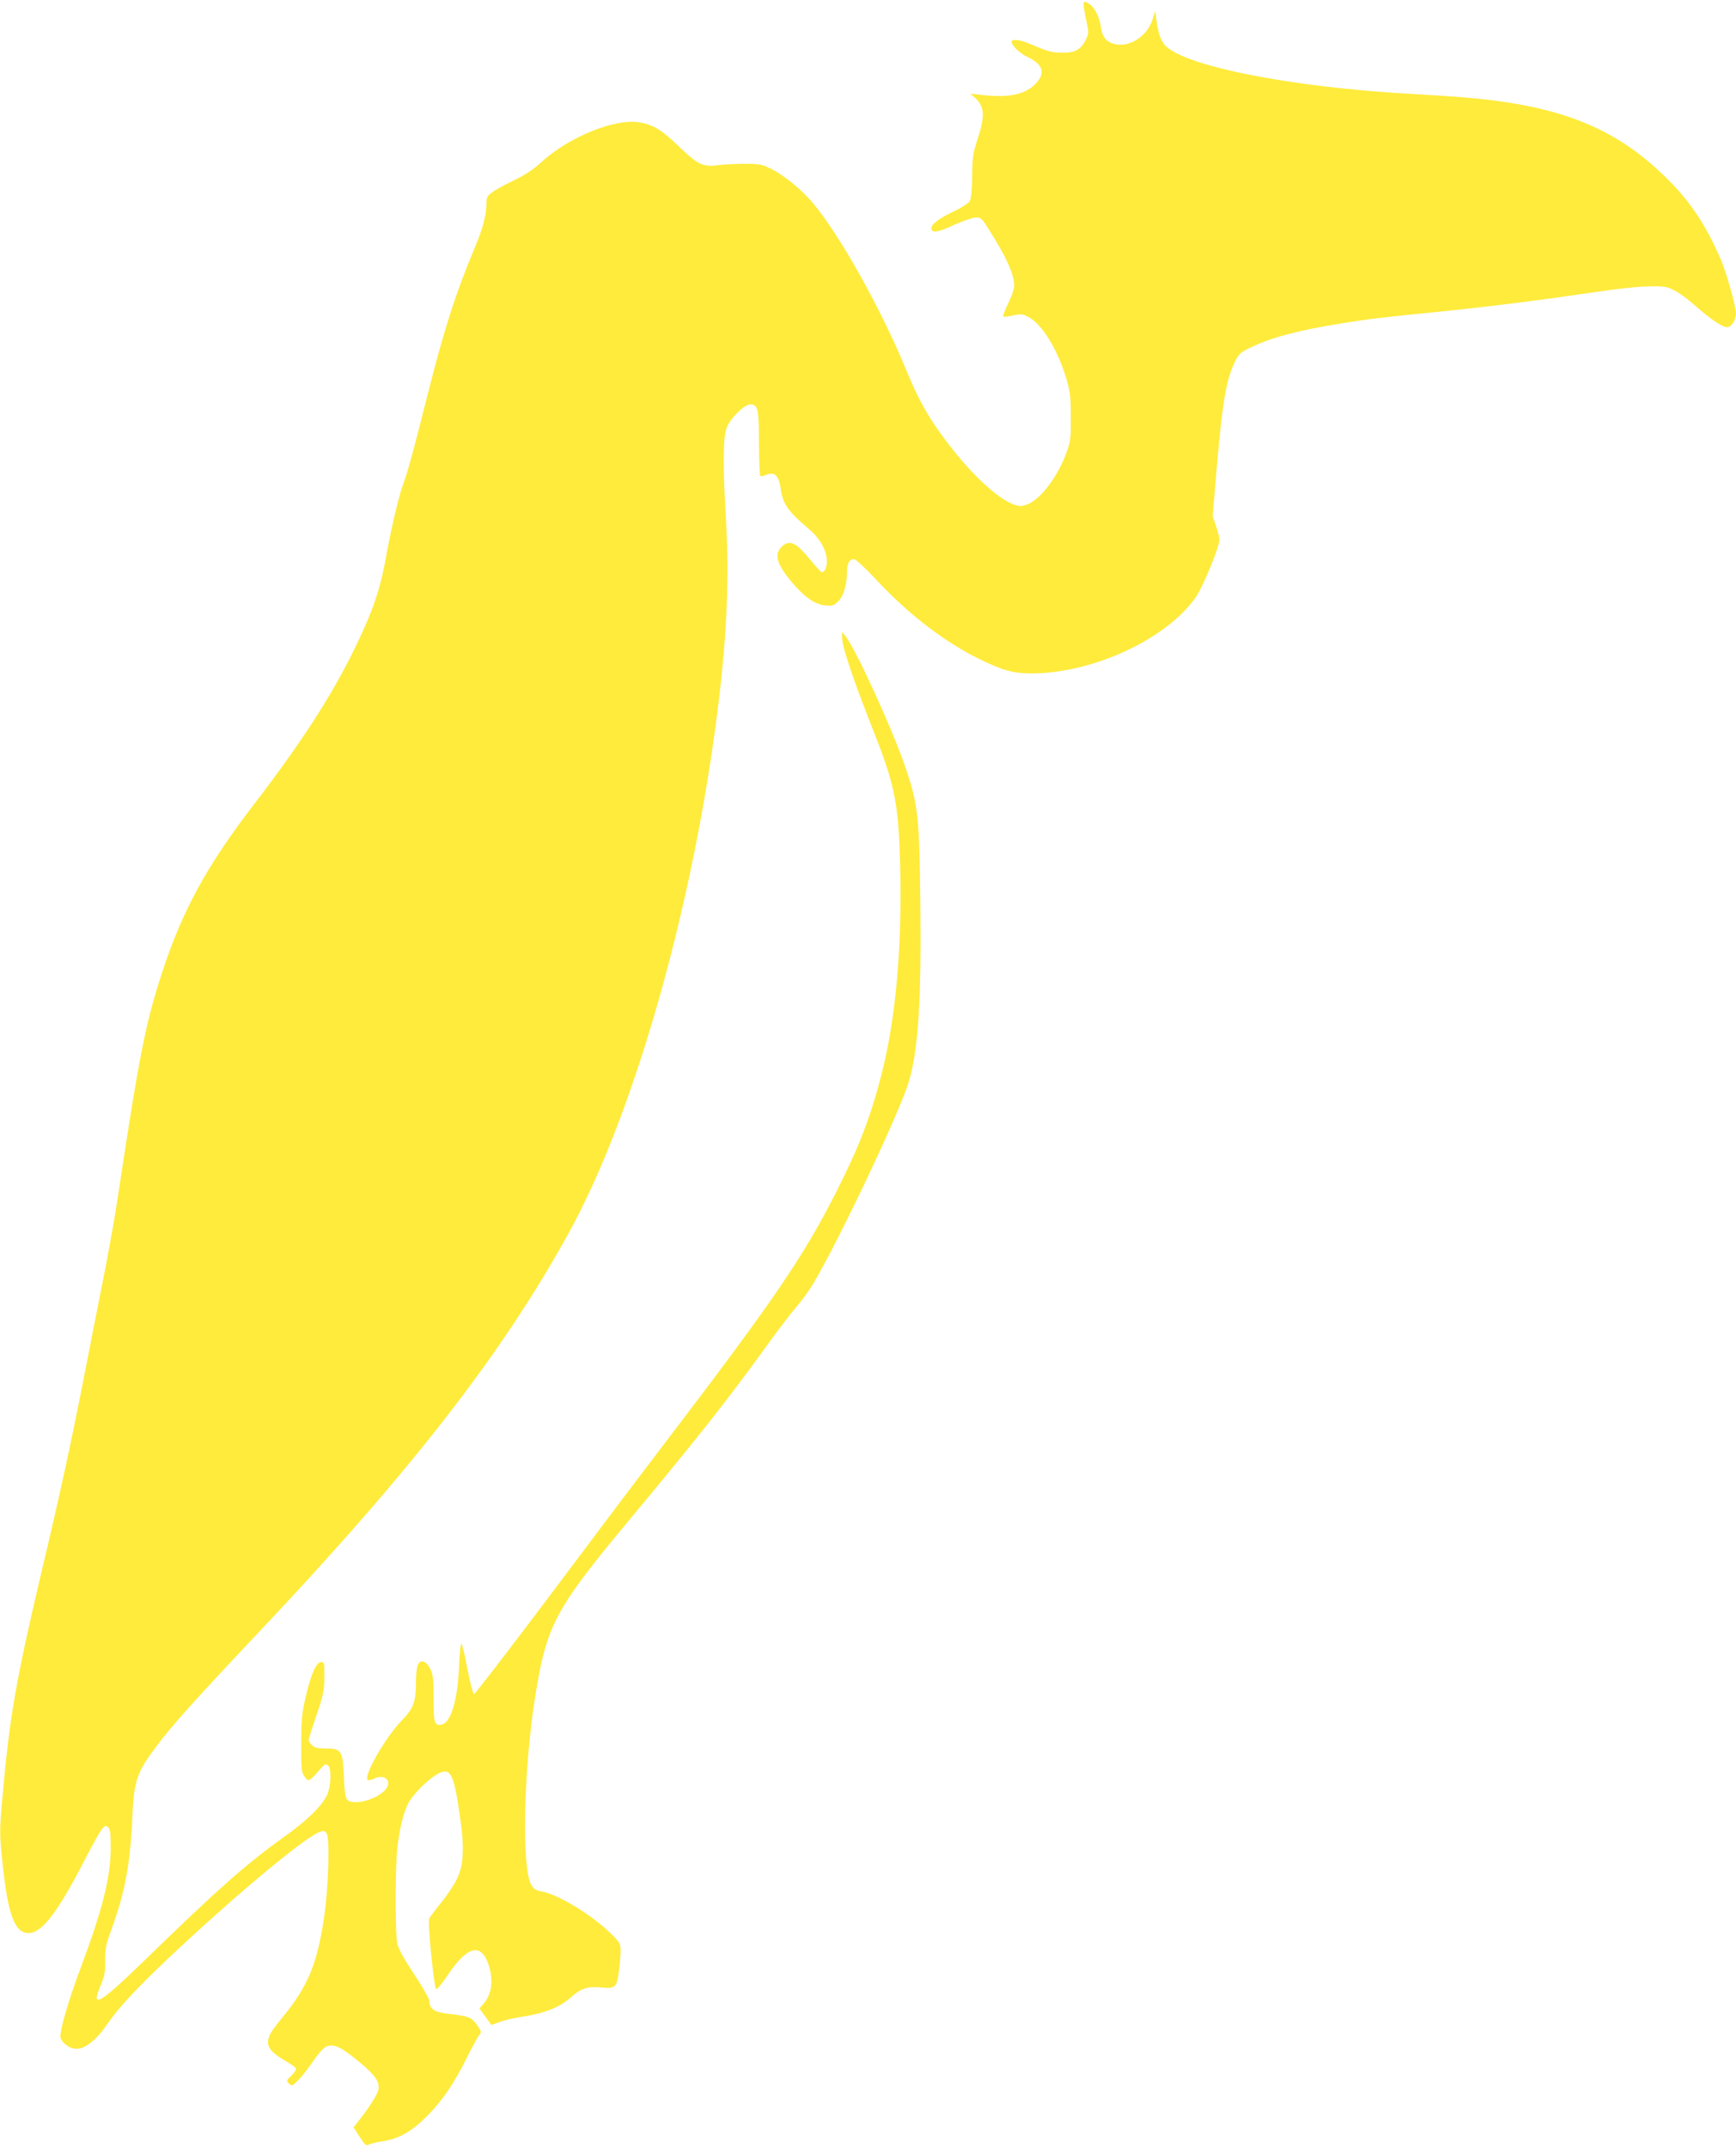 <?xml version="1.0" standalone="no"?>
<!DOCTYPE svg PUBLIC "-//W3C//DTD SVG 20010904//EN"
 "http://www.w3.org/TR/2001/REC-SVG-20010904/DTD/svg10.dtd">
<svg version="1.0" xmlns="http://www.w3.org/2000/svg"
 width="1035pt" height="1280pt" viewBox="0 0 1035 1280"
 preserveAspectRatio="xMidYMid meet">
<g transform="translate(0,1280) scale(0.1,-0.1)"
fill="#ffeb3b" stroke="none">
<path d="M6460 12773 c0 -10 7 -52 16 -94 16 -73 16 -78 -2 -115 -30 -60 -64
-79 -142 -78 -54 0 -83 7 -152 36 -79 34 -106 42 -137 39 -36 -3 20 -71 82
-100 91 -43 109 -93 55 -154 -61 -69 -163 -92 -325 -73 l-70 8 27 -24 c58 -51
62 -109 16 -248 -28 -85 -31 -108 -32 -220 -1 -83 -6 -133 -14 -148 -8 -14
-51 -41 -108 -68 -90 -43 -133 -81 -119 -104 11 -19 47 -11 138 32 50 22 106
41 124 42 34 1 37 -2 114 -129 86 -141 124 -239 114 -294 -4 -18 -20 -62 -38
-97 -17 -35 -28 -66 -25 -70 4 -3 29 -1 57 6 43 10 55 9 85 -5 85 -40 178
-189 233 -370 23 -79 27 -108 27 -230 1 -128 -1 -146 -26 -213 -51 -141 -152
-275 -229 -306 -34 -14 -48 -15 -78 -5 -89 29 -229 153 -366 324 -132 165
-202 284 -280 475 -149 364 -400 813 -560 1002 -69 81 -175 167 -252 204 -51
25 -69 28 -153 28 -52 0 -122 -4 -156 -8 -92 -13 -123 2 -234 109 -105 101
-153 131 -238 146 -143 25 -420 -87 -583 -236 -47 -44 -97 -77 -166 -110 -54
-26 -113 -58 -130 -72 -29 -21 -33 -30 -33 -71 0 -62 -22 -146 -67 -252 -119
-284 -186 -495 -289 -903 -69 -278 -116 -448 -139 -509 -24 -61 -72 -263 -100
-418 -32 -181 -63 -282 -130 -435 -147 -332 -337 -637 -662 -1060 -281 -366
-426 -632 -547 -1002 -99 -304 -136 -492 -266 -1353 -17 -113 -55 -326 -85
-475 -30 -148 -81 -412 -115 -585 -75 -383 -140 -686 -259 -1185 -147 -624
-186 -852 -227 -1322 -17 -192 -17 -210 0 -375 32 -317 73 -428 156 -428 79 0
171 119 331 428 46 90 94 175 105 190 19 23 24 25 38 13 13 -11 16 -34 16
-121 0 -176 -47 -365 -180 -720 -70 -187 -120 -357 -120 -405 0 -33 54 -75 95
-75 53 0 121 54 183 145 67 98 169 208 365 394 369 349 800 711 897 751 30 12
34 12 47 -6 21 -27 11 -333 -16 -509 -41 -270 -96 -402 -241 -580 -78 -96 -91
-118 -92 -156 -1 -37 31 -70 114 -117 26 -15 50 -32 52 -39 3 -7 -9 -26 -27
-43 -30 -28 -31 -30 -14 -47 16 -16 19 -15 51 16 19 18 51 58 72 88 72 103 93
123 128 123 38 0 78 -24 174 -103 89 -74 117 -115 108 -161 -6 -29 -60 -114
-127 -197 l-21 -27 36 -56 c31 -48 39 -55 55 -47 10 6 49 15 87 21 94 15 169
58 260 149 90 90 161 194 239 351 31 63 64 123 73 133 14 16 13 21 -14 59 -33
47 -50 53 -173 67 -81 9 -111 30 -111 76 0 12 -40 84 -90 158 -59 89 -94 152
-101 184 -14 62 -14 459 1 578 13 111 34 196 62 254 26 53 111 140 172 176 80
47 100 13 136 -234 30 -201 26 -305 -17 -391 -18 -36 -60 -99 -94 -140 -33
-41 -65 -83 -70 -93 -11 -19 28 -405 41 -421 5 -4 36 33 69 83 119 177 200
196 245 59 30 -94 18 -176 -36 -235 l-20 -22 36 -49 36 -50 48 18 c26 10 81
23 122 29 146 22 235 57 304 118 58 53 99 66 176 59 88 -9 97 -1 110 94 5 41
10 96 10 122 0 46 -3 51 -62 109 -112 109 -313 231 -409 247 -33 6 -47 14 -61
38 -59 100 -47 685 23 1124 67 424 120 522 556 1046 407 488 594 726 806 1019
75 105 164 221 197 259 33 38 77 99 98 135 158 266 520 1032 571 1206 56 191
75 485 68 1068 -6 511 -13 578 -86 796 -73 219 -298 713 -361 791 l-20 25 0
-27 c0 -61 60 -241 193 -578 124 -314 145 -426 154 -800 11 -486 -27 -905
-112 -1235 -65 -253 -133 -429 -265 -690 -200 -395 -371 -646 -1030 -1510
-147 -192 -459 -606 -694 -920 -236 -313 -433 -570 -439 -570 -7 0 -23 61 -41
152 -15 84 -32 151 -36 148 -4 -2 -10 -64 -13 -137 -9 -205 -50 -338 -107
-346 -40 -6 -45 11 -45 156 0 116 -3 143 -20 177 -25 50 -60 59 -75 20 -5 -14
-10 -57 -10 -95 0 -124 -13 -159 -88 -237 -101 -105 -234 -343 -197 -351 8 -2
23 2 34 7 58 32 110 -8 74 -58 -46 -64 -200 -106 -234 -65 -10 12 -16 58 -19
142 -7 151 -15 162 -111 162 -46 0 -64 5 -79 20 -11 11 -20 25 -20 30 0 6 21
72 47 148 41 121 46 147 47 227 1 84 0 90 -19 90 -29 0 -60 -70 -92 -206 -23
-98 -27 -137 -27 -279 -1 -143 1 -170 17 -193 22 -34 29 -34 64 4 64 72 63 71
79 58 21 -17 18 -124 -5 -174 -29 -66 -120 -154 -260 -254 -225 -161 -392
-309 -818 -723 -281 -273 -333 -304 -274 -163 25 59 29 83 28 150 -1 69 4 94
37 185 81 222 112 384 125 669 11 222 25 264 139 418 91 123 241 290 617 688
918 972 1457 1668 1853 2390 358 655 690 1778 851 2885 78 533 103 951 80
1340 -20 335 -19 503 4 562 22 57 105 138 141 138 45 0 51 -28 51 -232 1 -103
4 -191 8 -194 4 -4 19 -2 33 5 52 23 77 0 89 -84 13 -90 44 -133 169 -239 66
-56 106 -128 106 -191 0 -38 -13 -65 -31 -65 -4 0 -35 34 -69 75 -74 90 -108
112 -148 93 -15 -7 -33 -26 -40 -42 -20 -40 4 -96 76 -182 77 -92 140 -136
202 -142 44 -4 52 -1 78 25 32 31 52 101 52 177 0 52 19 81 47 72 11 -4 71
-60 132 -126 195 -208 409 -371 625 -475 134 -64 193 -79 311 -78 359 5 787
205 961 449 45 63 144 302 144 348 0 13 -9 49 -20 81 l-20 59 25 295 c33 388
57 524 111 632 19 38 33 51 86 76 122 60 288 105 548 146 166 27 218 33 605
72 286 29 607 70 910 115 119 18 255 33 315 33 96 2 109 -1 155 -25 28 -14 82
-54 120 -88 90 -80 164 -130 192 -130 26 0 53 44 53 84 0 37 -56 237 -86 309
-80 190 -172 334 -292 459 -316 328 -649 467 -1237 517 -66 6 -208 15 -315 21
-731 40 -1380 170 -1479 296 -23 30 -37 74 -47 148 l-6 50 -18 -55 c-34 -100
-143 -166 -231 -140 -46 14 -69 44 -76 103 -7 53 -36 112 -65 132 -29 20 -38
20 -38 -1z"/>
</g>
</svg>
